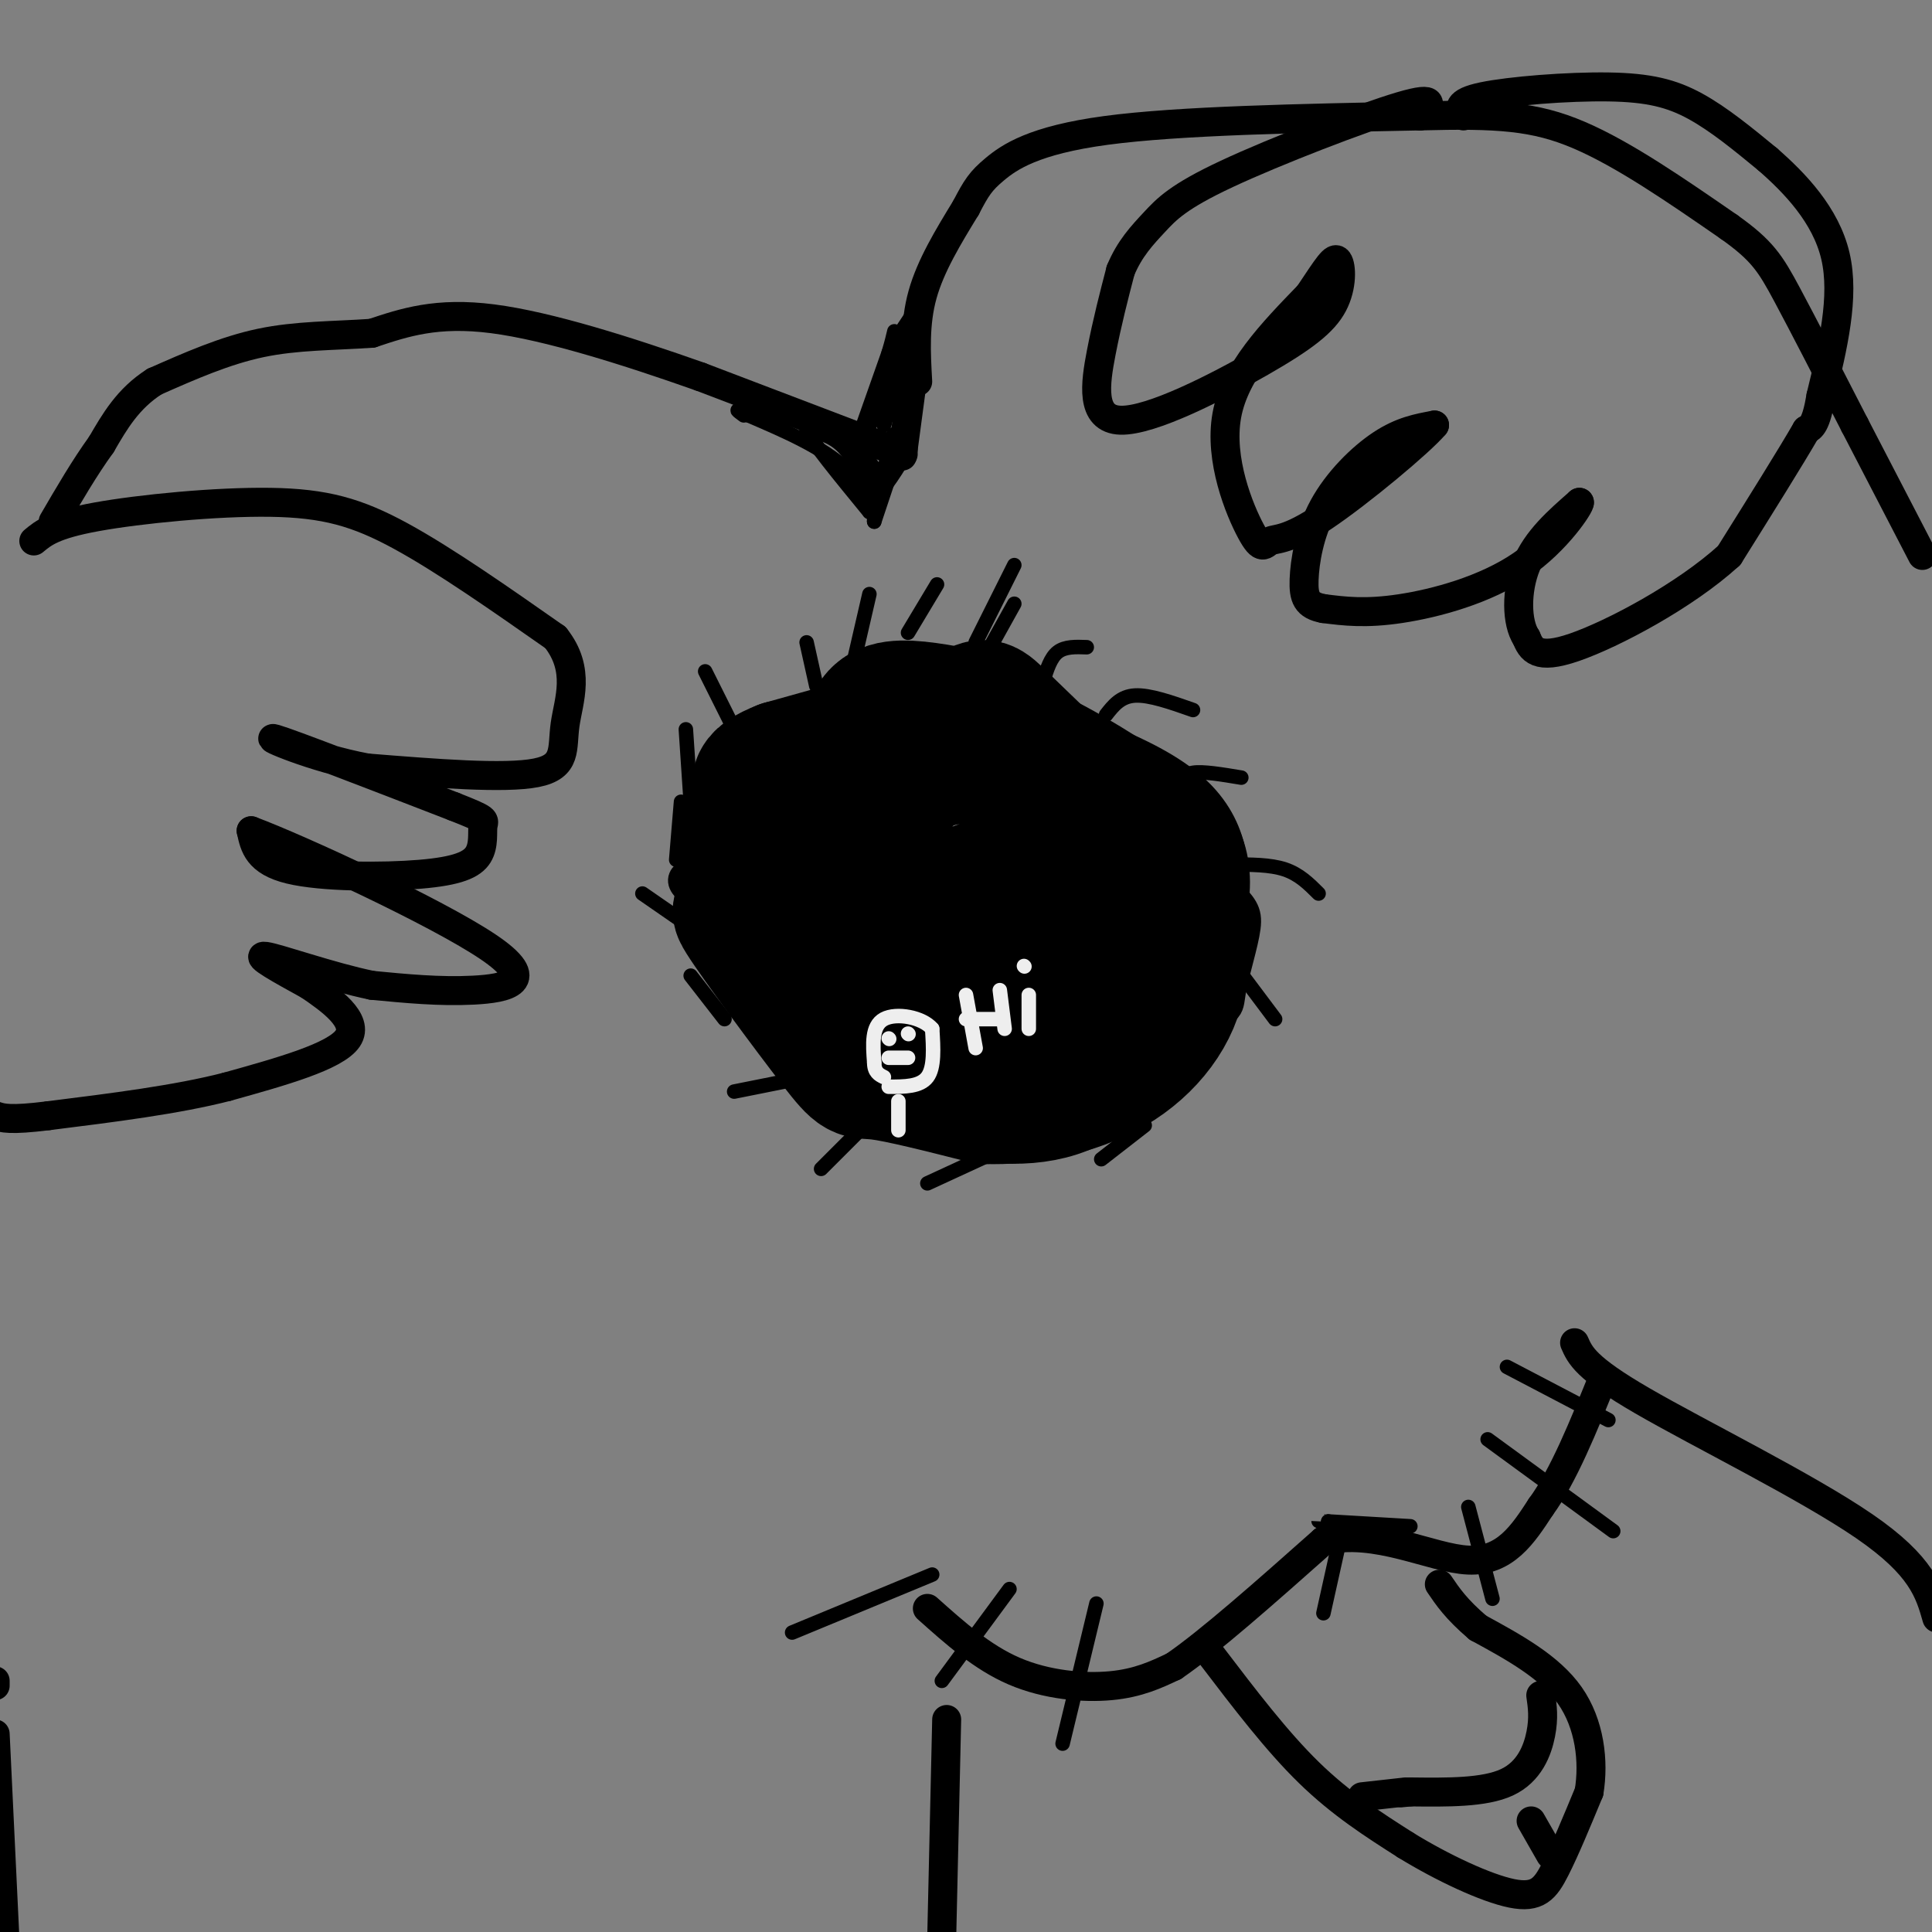 <svg viewBox='0 0 400 400' version='1.1' xmlns='http://www.w3.org/2000/svg' xmlns:xlink='http://www.w3.org/1999/xlink'><rect x="0" y="0" width="400" height="400" fill="#808080" stroke="none"/><g fill='none' stroke='#000000' stroke-width='6' stroke-linecap='round' stroke-linejoin='round'><path d='M190,79c-0.333,-6.000 -0.667,-12.000 1,-18c1.667,-6.000 5.333,-12.000 9,-18'/><path d='M200,43c2.155,-4.155 3.042,-5.542 6,-8c2.958,-2.458 7.988,-5.988 23,-8c15.012,-2.012 40.006,-2.506 65,-3'/><path d='M294,24c16.067,-0.422 23.733,0.022 33,4c9.267,3.978 20.133,11.489 31,19'/><path d='M358,47c6.867,4.867 8.533,7.533 12,14c3.467,6.467 8.733,16.733 14,27'/><path d='M384,88c4.667,9.000 9.333,18.000 14,27'/><path d='M189,78c0.000,0.000 -2.000,15.000 -2,15'/><path d='M187,93c-0.333,2.500 -0.167,1.250 0,0'/><path d='M187,94c0.000,0.000 -42.000,-16.000 -42,-16'/><path d='M145,78c-14.978,-5.289 -31.422,-10.511 -43,-12c-11.578,-1.489 -18.289,0.756 -25,3'/><path d='M77,69c-8.022,0.556 -15.578,0.444 -23,2c-7.422,1.556 -14.711,4.778 -22,8'/><path d='M32,79c-5.500,3.500 -8.250,8.250 -11,13'/><path d='M21,92c-3.500,4.833 -6.750,10.417 -10,16'/><path d='M196,356c0.000,0.000 -1.000,44.000 -1,44'/><path d='M326,278c1.133,2.600 2.267,5.200 14,12c11.733,6.800 34.067,17.800 46,26c11.933,8.200 13.467,13.600 15,19'/><path d='M192,333c5.667,5.067 11.333,10.133 18,13c6.667,2.867 14.333,3.533 20,3c5.667,-0.533 9.333,-2.267 13,-4'/><path d='M243,345c7.333,-5.000 19.167,-15.500 31,-26'/><path d='M274,319c10.822,-2.667 22.378,3.667 30,4c7.622,0.333 11.311,-5.333 15,-11'/><path d='M319,312c4.667,-6.333 8.833,-16.667 13,-27'/><path d='M251,343c6.667,8.750 13.333,17.500 20,24c6.667,6.500 13.333,10.750 20,15'/><path d='M291,382c7.619,4.690 16.667,8.917 22,10c5.333,1.083 6.952,-0.976 9,-5c2.048,-4.024 4.524,-10.012 7,-16'/><path d='M329,371c1.044,-6.311 0.156,-14.089 -4,-20c-4.156,-5.911 -11.578,-9.956 -19,-14'/><path d='M306,337c-4.500,-3.833 -6.250,-6.417 -8,-9'/><path d='M319,351c0.333,2.311 0.667,4.622 0,8c-0.667,3.378 -2.333,7.822 -7,10c-4.667,2.178 -12.333,2.089 -20,2'/><path d='M292,371c-3.333,0.333 -1.667,0.167 0,0'/><path d='M317,377c0.000,0.000 4.000,7.000 4,7'/><path d='M291,371c0.000,0.000 -9.000,1.000 -9,1'/></g>
<g fill='none' stroke='#000000' stroke-width='3' stroke-linecap='round' stroke-linejoin='round'><path d='M312,283c0.000,0.000 21.000,11.000 21,11'/><path d='M308,298c0.000,0.000 26.000,19.000 26,19'/><path d='M304,312c0.000,0.000 5.000,19.000 5,19'/><path d='M278,316c0.000,0.000 -4.000,18.000 -4,18'/><path d='M227,332c0.000,0.000 -7.000,29.000 -7,29'/><path d='M209,329c0.000,0.000 -14.000,19.000 -14,19'/><path d='M193,326c0.000,0.000 -29.000,12.000 -29,12'/></g>
<g fill='none' stroke='#000000' stroke-width='6' stroke-linecap='round' stroke-linejoin='round'><path d='M303,24c-0.804,-1.411 -1.607,-2.821 4,-4c5.607,-1.179 17.625,-2.125 26,-2c8.375,0.125 13.107,1.321 18,4c4.893,2.679 9.946,6.839 15,11'/><path d='M366,33c5.578,4.867 12.022,11.533 14,20c1.978,8.467 -0.511,18.733 -3,29'/><path d='M377,82c-1.000,6.000 -2.000,6.500 -3,7'/><path d='M374,89c-3.167,5.500 -9.583,15.750 -16,26'/><path d='M358,115c-9.156,8.356 -24.044,16.244 -32,19c-7.956,2.756 -8.978,0.378 -10,-2'/><path d='M316,132c-2.044,-3.067 -2.156,-9.733 0,-15c2.156,-5.267 6.578,-9.133 11,-13'/><path d='M327,104c0.286,0.393 -4.500,7.875 -12,13c-7.500,5.125 -17.714,7.893 -25,9c-7.286,1.107 -11.643,0.554 -16,0'/><path d='M274,126c-3.467,-0.644 -4.136,-2.255 -4,-6c0.136,-3.745 1.075,-9.624 4,-15c2.925,-5.376 7.836,-10.250 12,-13c4.164,-2.750 7.582,-3.375 11,-4'/><path d='M297,88c-2.869,3.430 -15.542,14.005 -23,19c-7.458,4.995 -9.700,4.411 -11,5c-1.300,0.589 -1.658,2.351 -4,-2c-2.342,-4.351 -6.669,-14.815 -5,-24c1.669,-9.185 9.335,-17.093 17,-25'/><path d='M271,61c3.926,-5.868 5.242,-8.040 6,-7c0.758,1.040 0.957,5.290 -1,9c-1.957,3.710 -6.071,6.881 -15,12c-8.929,5.119 -22.673,12.186 -29,12c-6.327,-0.186 -5.236,-7.625 -4,-14c1.236,-6.375 2.618,-11.688 4,-17'/><path d='M232,56c1.856,-4.518 4.498,-7.314 7,-10c2.502,-2.686 4.866,-5.262 15,-10c10.134,-4.738 28.038,-11.640 36,-14c7.962,-2.360 5.981,-0.180 4,2'/><path d='M7,112c2.036,-1.690 4.071,-3.381 13,-5c8.929,-1.619 24.750,-3.167 36,-3c11.250,0.167 17.929,2.048 27,7c9.071,4.952 20.536,12.976 32,21'/><path d='M115,132c5.345,6.714 2.708,13.000 2,18c-0.708,5.000 0.512,8.714 -6,10c-6.512,1.286 -20.756,0.143 -35,-1'/><path d='M76,159c-11.311,-2.111 -22.089,-6.889 -19,-6c3.089,0.889 20.044,7.444 37,14'/><path d='M94,167c7.057,2.770 6.200,2.695 6,4c-0.200,1.305 0.256,3.989 -1,6c-1.256,2.011 -4.223,3.349 -12,4c-7.777,0.651 -20.365,0.615 -27,-1c-6.635,-1.615 -7.318,-4.807 -8,-8'/><path d='M52,172c9.774,3.643 38.208,16.750 49,24c10.792,7.250 3.940,8.643 -3,9c-6.940,0.357 -13.970,-0.321 -21,-1'/><path d='M77,204c-8.556,-1.756 -19.444,-5.644 -22,-6c-2.556,-0.356 3.222,2.822 9,6'/><path d='M64,204c4.289,2.933 10.511,7.267 8,11c-2.511,3.733 -13.756,6.867 -25,10'/><path d='M47,225c-10.333,2.667 -23.667,4.333 -37,6'/><path d='M10,231c-8.000,1.000 -9.500,0.500 -11,0'/><path d='M-1,348c0.000,0.000 0.000,1.000 0,1'/><path d='M-1,359c0.000,0.000 2.000,42.000 2,42'/><path d='M182,148c9.157,0.995 18.315,1.991 24,4c5.685,2.009 7.899,5.033 10,6c2.101,0.967 4.089,-0.122 3,8c-1.089,8.122 -5.255,25.456 -9,33c-3.745,7.544 -7.070,5.298 -10,3c-2.930,-2.298 -5.465,-4.649 -8,-7'/><path d='M192,195c-3.220,-2.886 -7.269,-6.600 -10,-11c-2.731,-4.400 -4.144,-9.487 -5,-14c-0.856,-4.513 -1.154,-8.454 0,-13c1.154,-4.546 3.761,-9.697 8,-12c4.239,-2.303 10.112,-1.757 18,0c7.888,1.757 17.792,4.726 26,8c8.208,3.274 14.720,6.855 19,11c4.280,4.145 6.328,8.854 7,13c0.672,4.146 -0.032,7.727 -1,12c-0.968,4.273 -2.198,9.236 -8,13c-5.802,3.764 -16.174,6.328 -24,6c-7.826,-0.328 -13.107,-3.550 -18,-6c-4.893,-2.450 -9.398,-4.129 -12,-9c-2.602,-4.871 -3.301,-12.936 -4,-21'/><path d='M188,172c0.659,-6.316 4.306,-11.605 8,-14c3.694,-2.395 7.437,-1.895 9,-2c1.563,-0.105 0.948,-0.815 7,3c6.052,3.815 18.772,12.156 25,19c6.228,6.844 5.964,12.191 2,17c-3.964,4.809 -11.627,9.081 -16,11c-4.373,1.919 -5.454,1.485 -12,1c-6.546,-0.485 -18.555,-1.021 -29,-4c-10.445,-2.979 -19.326,-8.400 -24,-12c-4.674,-3.600 -5.142,-5.380 -2,-10c3.142,-4.620 9.895,-12.079 14,-16c4.105,-3.921 5.561,-4.305 14,-5c8.439,-0.695 23.860,-1.702 35,0c11.140,1.702 17.999,6.112 22,9c4.001,2.888 5.143,4.254 5,8c-0.143,3.746 -1.572,9.873 -3,16'/><path d='M243,193c-2.469,5.389 -7.143,10.861 -14,14c-6.857,3.139 -15.898,3.946 -22,4c-6.102,0.054 -9.267,-0.644 -15,-3c-5.733,-2.356 -14.036,-6.371 -18,-11c-3.964,-4.629 -3.589,-9.873 -2,-15c1.589,-5.127 4.391,-10.137 11,-13c6.609,-2.863 17.023,-3.580 24,-3c6.977,0.580 10.516,2.457 14,4c3.484,1.543 6.914,2.752 10,6c3.086,3.248 5.827,8.535 6,14c0.173,5.465 -2.222,11.107 -8,16c-5.778,4.893 -14.939,9.038 -20,11c-5.061,1.962 -6.022,1.741 -11,0c-4.978,-1.741 -13.974,-5.003 -18,-9c-4.026,-3.997 -3.084,-8.730 -1,-14c2.084,-5.270 5.310,-11.077 14,-14c8.690,-2.923 22.845,-2.961 37,-3'/><path d='M230,177c8.283,0.700 10.491,3.951 12,8c1.509,4.049 2.318,8.897 0,14c-2.318,5.103 -7.763,10.461 -14,14c-6.237,3.539 -13.265,5.259 -23,3c-9.735,-2.259 -22.177,-8.496 -29,-12c-6.823,-3.504 -8.025,-4.274 -8,-8c0.025,-3.726 1.279,-10.407 2,-15c0.721,-4.593 0.908,-7.097 8,-11c7.092,-3.903 21.088,-9.205 31,-11c9.912,-1.795 15.740,-0.082 20,2c4.260,2.082 6.953,4.533 9,6c2.047,1.467 3.449,1.949 5,6c1.551,4.051 3.252,11.671 1,19c-2.252,7.329 -8.456,14.366 -14,18c-5.544,3.634 -10.428,3.863 -14,5c-3.572,1.137 -5.834,3.181 -15,0c-9.166,-3.181 -25.237,-11.587 -33,-16c-7.763,-4.413 -7.218,-4.832 -7,-8c0.218,-3.168 0.109,-9.084 0,-15'/><path d='M161,176c2.772,-4.832 9.704,-9.410 15,-12c5.296,-2.590 8.958,-3.190 14,-3c5.042,0.190 11.464,1.170 17,2c5.536,0.830 10.185,1.508 17,6c6.815,4.492 15.795,12.796 20,17c4.205,4.204 3.634,4.307 2,8c-1.634,3.693 -4.332,10.977 -12,15c-7.668,4.023 -20.307,4.786 -30,3c-9.693,-1.786 -16.439,-6.123 -20,-9c-3.561,-2.877 -3.937,-4.296 -4,-7c-0.063,-2.704 0.186,-6.693 3,-11c2.814,-4.307 8.192,-8.932 18,-12c9.808,-3.068 24.044,-4.579 34,-2c9.956,2.579 15.630,9.249 19,13c3.370,3.751 4.436,4.582 4,8c-0.436,3.418 -2.375,9.421 -3,13c-0.625,3.579 0.062,4.733 -6,5c-6.062,0.267 -18.875,-0.352 -27,-2c-8.125,-1.648 -11.563,-4.324 -15,-7'/><path d='M207,201c-6.487,-3.294 -15.206,-8.030 -18,-12c-2.794,-3.970 0.335,-7.175 2,-9c1.665,-1.825 1.865,-2.269 5,-4c3.135,-1.731 9.205,-4.748 19,-3c9.795,1.748 23.316,8.262 28,13c4.684,4.738 0.530,7.701 -1,10c-1.530,2.299 -0.436,3.936 -6,6c-5.564,2.064 -17.785,4.556 -25,5c-7.215,0.444 -9.425,-1.161 -12,-3c-2.575,-1.839 -5.515,-3.911 -7,-7c-1.485,-3.089 -1.516,-7.193 1,-12c2.516,-4.807 7.577,-10.316 11,-12c3.423,-1.684 5.206,0.456 6,3c0.794,2.544 0.598,5.493 0,8c-0.598,2.507 -1.600,4.574 -5,6c-3.400,1.426 -9.200,2.213 -15,3'/><path d='M190,193c-3.911,0.588 -6.188,0.558 -9,-1c-2.812,-1.558 -6.159,-4.644 -4,-8c2.159,-3.356 9.826,-6.982 21,-7c11.174,-0.018 25.856,3.571 33,7c7.144,3.429 6.749,6.697 5,9c-1.749,2.303 -4.851,3.640 -5,5c-0.149,1.360 2.654,2.744 -11,1c-13.654,-1.744 -43.764,-6.617 -47,-11c-3.236,-4.383 20.401,-8.278 36,-10c15.599,-1.722 23.161,-1.271 23,1c-0.161,2.271 -8.046,6.363 -15,9c-6.954,2.637 -12.977,3.818 -19,5'/><path d='M198,193c-4.234,1.193 -5.321,1.675 -4,0c1.321,-1.675 5.048,-5.506 8,-8c2.952,-2.494 5.129,-3.650 8,-4c2.871,-0.350 6.438,0.108 5,3c-1.438,2.892 -7.880,8.220 -12,11c-4.120,2.780 -5.919,3.013 -9,3c-3.081,-0.013 -7.443,-0.274 -11,-2c-3.557,-1.726 -6.308,-4.919 -6,-10c0.308,-5.081 3.674,-12.049 6,-16c2.326,-3.951 3.613,-4.884 6,-5c2.387,-0.116 5.873,0.584 11,3c5.127,2.416 11.893,6.547 16,12c4.107,5.453 5.553,12.226 7,19'/><path d='M223,199c0.844,3.660 -0.547,3.311 -4,4c-3.453,0.689 -8.968,2.416 -17,0c-8.032,-2.416 -18.582,-8.974 -24,-13c-5.418,-4.026 -5.704,-5.520 -7,-8c-1.296,-2.480 -3.603,-5.946 -1,-10c2.603,-4.054 10.117,-8.697 16,-10c5.883,-1.303 10.136,0.733 14,4c3.864,3.267 7.338,7.766 9,12c1.662,4.234 1.511,8.203 1,11c-0.511,2.797 -1.381,4.420 -6,7c-4.619,2.580 -12.986,6.116 -25,4c-12.014,-2.116 -27.675,-9.885 -34,-14c-6.325,-4.115 -3.314,-4.577 0,-7c3.314,-2.423 6.931,-6.806 12,-10c5.069,-3.194 11.591,-5.198 17,-6c5.409,-0.802 9.704,-0.401 14,0'/><path d='M188,163c2.781,-0.051 2.734,-0.180 4,2c1.266,2.180 3.845,6.667 1,13c-2.845,6.333 -11.113,14.512 -14,13c-2.887,-1.512 -0.394,-12.715 3,-21c3.394,-8.285 7.687,-13.652 10,-15c2.313,-1.348 2.645,1.324 2,4c-0.645,2.676 -2.266,5.356 -5,8c-2.734,2.644 -6.582,5.250 -11,6c-4.418,0.750 -9.405,-0.357 -11,-3c-1.595,-2.643 0.203,-6.821 2,-11'/><path d='M169,159c0.873,-2.797 2.056,-4.289 5,-6c2.944,-1.711 7.651,-3.641 13,-1c5.349,2.641 11.341,9.852 7,13c-4.341,3.148 -19.015,2.232 -27,1c-7.985,-1.232 -9.281,-2.781 -8,-5c1.281,-2.219 5.141,-5.110 9,-8'/><path d='M168,153c3.976,-1.967 9.417,-2.883 15,-3c5.583,-0.117 11.308,0.565 17,3c5.692,2.435 11.351,6.621 14,10c2.649,3.379 2.288,5.950 1,7c-1.288,1.050 -3.503,0.580 -5,0c-1.497,-0.580 -2.277,-1.269 -1,-4c1.277,-2.731 4.610,-7.505 8,-10c3.390,-2.495 6.836,-2.710 11,-1c4.164,1.710 9.047,5.346 12,9c2.953,3.654 3.977,7.327 5,11'/><path d='M245,175c-2.302,4.886 -10.556,11.602 -17,15c-6.444,3.398 -11.078,3.478 -17,2c-5.922,-1.478 -13.133,-4.513 -18,-11c-4.867,-6.487 -7.391,-16.425 -9,-17c-1.609,-0.575 -2.305,8.212 -3,17'/><path d='M181,181c-0.646,4.075 -0.761,5.762 -4,4c-3.239,-1.762 -9.603,-6.974 -12,-8c-2.397,-1.026 -0.828,2.136 -2,3c-1.172,0.864 -5.086,-0.568 -9,-2'/><path d='M154,178c-2.085,-0.440 -2.796,-0.541 -3,0c-0.204,0.541 0.099,1.722 2,4c1.901,2.278 5.400,5.651 11,7c5.600,1.349 13.300,0.675 21,0'/><path d='M185,189c9.107,-2.500 21.375,-8.750 29,-9c7.625,-0.250 10.607,5.500 12,9c1.393,3.500 1.196,4.750 1,6'/></g>
<g fill='none' stroke='#000000' stroke-width='28' stroke-linecap='round' stroke-linejoin='round'><path d='M181,163c1.089,-3.489 2.178,-6.978 5,-9c2.822,-2.022 7.378,-2.578 15,0c7.622,2.578 18.311,8.289 29,14'/><path d='M230,168c7.400,4.089 11.400,7.311 12,11c0.600,3.689 -2.200,7.844 -5,12'/><path d='M237,191c-2.116,3.461 -4.907,6.113 -11,7c-6.093,0.887 -15.486,0.008 -23,-1c-7.514,-1.008 -13.147,-2.145 -17,-4c-3.853,-1.855 -5.927,-4.427 -8,-7'/><path d='M178,186c-3.378,-4.022 -7.822,-10.578 -6,-16c1.822,-5.422 9.911,-9.711 18,-14'/><path d='M190,156c-4.344,0.804 -24.206,9.813 -32,14c-7.794,4.187 -3.522,3.550 0,6c3.522,2.450 6.292,7.986 11,12c4.708,4.014 11.354,6.507 18,9'/><path d='M187,197c5.050,2.930 8.674,5.755 17,6c8.326,0.245 21.356,-2.089 29,-5c7.644,-2.911 9.904,-6.399 11,-10c1.096,-3.601 1.027,-7.315 0,-10c-1.027,-2.685 -3.014,-4.343 -5,-6'/><path d='M239,172c-5.311,-4.044 -16.089,-11.156 -24,-15c-7.911,-3.844 -12.956,-4.422 -18,-5'/><path d='M197,152c-1.773,-1.860 2.796,-4.009 5,-5c2.204,-0.991 2.044,-0.822 7,4c4.956,4.822 15.026,14.298 20,20c4.974,5.702 4.850,7.629 5,12c0.150,4.371 0.575,11.185 1,18'/><path d='M235,201c-1.166,7.502 -4.581,17.258 -11,22c-6.419,4.742 -15.844,4.469 -23,3c-7.156,-1.469 -12.045,-4.134 -18,-9c-5.955,-4.866 -12.978,-11.933 -20,-19'/><path d='M163,198c-6.211,-6.247 -11.737,-12.365 -9,-8c2.737,4.365 13.737,19.214 19,26c5.263,6.786 4.789,5.510 9,6c4.211,0.490 13.105,2.745 22,5'/><path d='M204,227c8.382,0.279 18.337,-1.522 26,-6c7.663,-4.478 13.033,-11.633 14,-19c0.967,-7.367 -2.471,-14.945 -6,-21c-3.529,-6.055 -7.151,-10.587 -11,-14c-3.849,-3.413 -7.924,-5.706 -12,-8'/><path d='M215,159c-6.440,-2.214 -16.542,-3.750 -23,-1c-6.458,2.750 -9.274,9.786 -10,10c-0.726,0.214 0.637,-6.393 2,-13'/><path d='M184,155c-0.381,-2.381 -2.333,-1.833 -3,-3c-0.667,-1.167 -0.048,-4.048 3,-5c3.048,-0.952 8.524,0.024 14,1'/><path d='M198,148c-3.667,2.000 -19.833,6.500 -36,11'/><path d='M162,159c-6.533,2.600 -4.867,3.600 -4,8c0.867,4.400 0.933,12.200 1,20'/></g>
<g fill='none' stroke='#000000' stroke-width='3' stroke-linecap='round' stroke-linejoin='round'><path d='M202,133c0.000,0.000 8.000,-16.000 8,-16'/><path d='M205,134c0.000,0.000 5.000,-9.000 5,-9'/><path d='M216,141c0.750,-2.417 1.500,-4.833 3,-6c1.500,-1.167 3.750,-1.083 6,-1'/><path d='M229,148c1.500,-1.917 3.000,-3.833 6,-4c3.000,-0.167 7.500,1.417 12,3'/><path d='M245,163c0.000,-1.333 0.000,-2.667 2,-3c2.000,-0.333 6.000,0.333 10,1'/><path d='M255,179c4.000,0.000 8.000,0.000 11,1c3.000,1.000 5.000,3.000 7,5'/><path d='M255,199c0.000,0.000 9.000,12.000 9,12'/><path d='M237,233c0.000,0.000 -9.000,7.000 -9,7'/><path d='M179,233c0.000,0.000 -9.000,9.000 -9,9'/><path d='M167,223c0.000,0.000 -15.000,3.000 -15,3'/><path d='M150,211c0.000,0.000 -7.000,-9.000 -7,-9'/><path d='M146,194c0.000,0.000 -13.000,-9.000 -13,-9'/><path d='M140,178c0.000,0.000 1.000,-12.000 1,-12'/><path d='M143,166c0.000,0.000 -1.000,-15.000 -1,-15'/><path d='M153,153c0.000,0.000 -7.000,-14.000 -7,-14'/><path d='M169,142c0.000,0.000 -2.000,-9.000 -2,-9'/><path d='M177,136c0.000,0.000 3.000,-13.000 3,-13'/><path d='M188,131c0.000,0.000 6.000,-10.000 6,-10'/></g>
<g fill='none' stroke='#EEEEEE' stroke-width='3' stroke-linecap='round' stroke-linejoin='round'><path d='M186,234c0.000,0.000 0.000,-6.000 0,-6'/><path d='M184,225c3.250,0.000 6.500,0.000 8,-2c1.500,-2.000 1.250,-6.000 1,-10'/><path d='M193,213c-1.978,-2.400 -7.422,-3.400 -10,-2c-2.578,1.400 -2.289,5.200 -2,9'/><path d='M181,220c0.000,2.000 1.000,2.500 2,3'/><path d='M184,219c0.000,0.000 4.000,0.000 4,0'/><path d='M188,214c0.000,0.000 0.100,0.100 0.1,0.1'/><path d='M184,215c0.000,0.000 0.100,0.100 0.1,0.1'/><path d='M202,217c0.000,0.000 -2.000,-11.000 -2,-11'/><path d='M200,211c0.000,0.000 7.000,0.000 7,0'/><path d='M207,205c0.000,0.000 1.000,8.000 1,8'/><path d='M213,206c0.000,0.000 0.000,7.000 0,7'/><path d='M212,200c0.000,0.000 0.100,0.100 0.1,0.1'/></g>
<g fill='none' stroke='#000000' stroke-width='3' stroke-linecap='round' stroke-linejoin='round'><path d='M205,239c0.000,0.000 -13.000,6.000 -13,6'/><path d='M187,90c0.000,0.000 -6.000,18.000 -6,18'/><path d='M181,108c-0.333,0.000 1.833,-9.000 4,-18'/><path d='M185,90c-0.044,-0.533 -2.156,7.133 -2,9c0.156,1.867 2.578,-2.067 5,-6'/><path d='M188,93c-0.511,1.289 -4.289,7.511 -6,9c-1.711,1.489 -1.356,-1.756 -1,-5'/><path d='M181,97c-1.933,-3.000 -6.267,-8.000 -7,-8c-0.733,-0.000 2.133,5.000 5,10'/><path d='M179,99c1.202,2.714 1.708,4.500 1,3c-0.708,-1.500 -2.631,-6.286 -5,-9c-2.369,-2.714 -5.185,-3.357 -8,-4'/><path d='M167,89c0.833,2.167 6.917,9.583 13,17'/><path d='M180,106c1.800,1.133 -0.200,-4.533 -5,-9c-4.800,-4.467 -12.400,-7.733 -20,-11'/><path d='M155,86c-3.500,-1.833 -2.250,-0.917 -1,0'/><path d='M178,90c0.000,0.000 6.000,-17.000 6,-17'/><path d='M184,73c1.244,-4.111 1.356,-5.889 1,-3c-0.356,2.889 -1.178,10.444 -2,18'/><path d='M183,88c0.400,-0.444 2.400,-10.556 3,-14c0.600,-3.444 -0.200,-0.222 -1,3'/><path d='M185,77c-1.800,4.200 -5.800,13.200 -6,13c-0.200,-0.200 3.400,-9.600 7,-19'/><path d='M186,71c1.933,-4.556 3.267,-6.444 3,-6c-0.267,0.444 -2.133,3.222 -4,6'/><path d='M185,71c-1.000,3.333 -1.500,8.667 -2,14'/><path d='M292,316c0.000,0.000 -17.000,-1.000 -17,-1'/><path d='M275,315c-3.000,-0.167 -2.000,-0.083 -1,0'/></g>
</svg>
